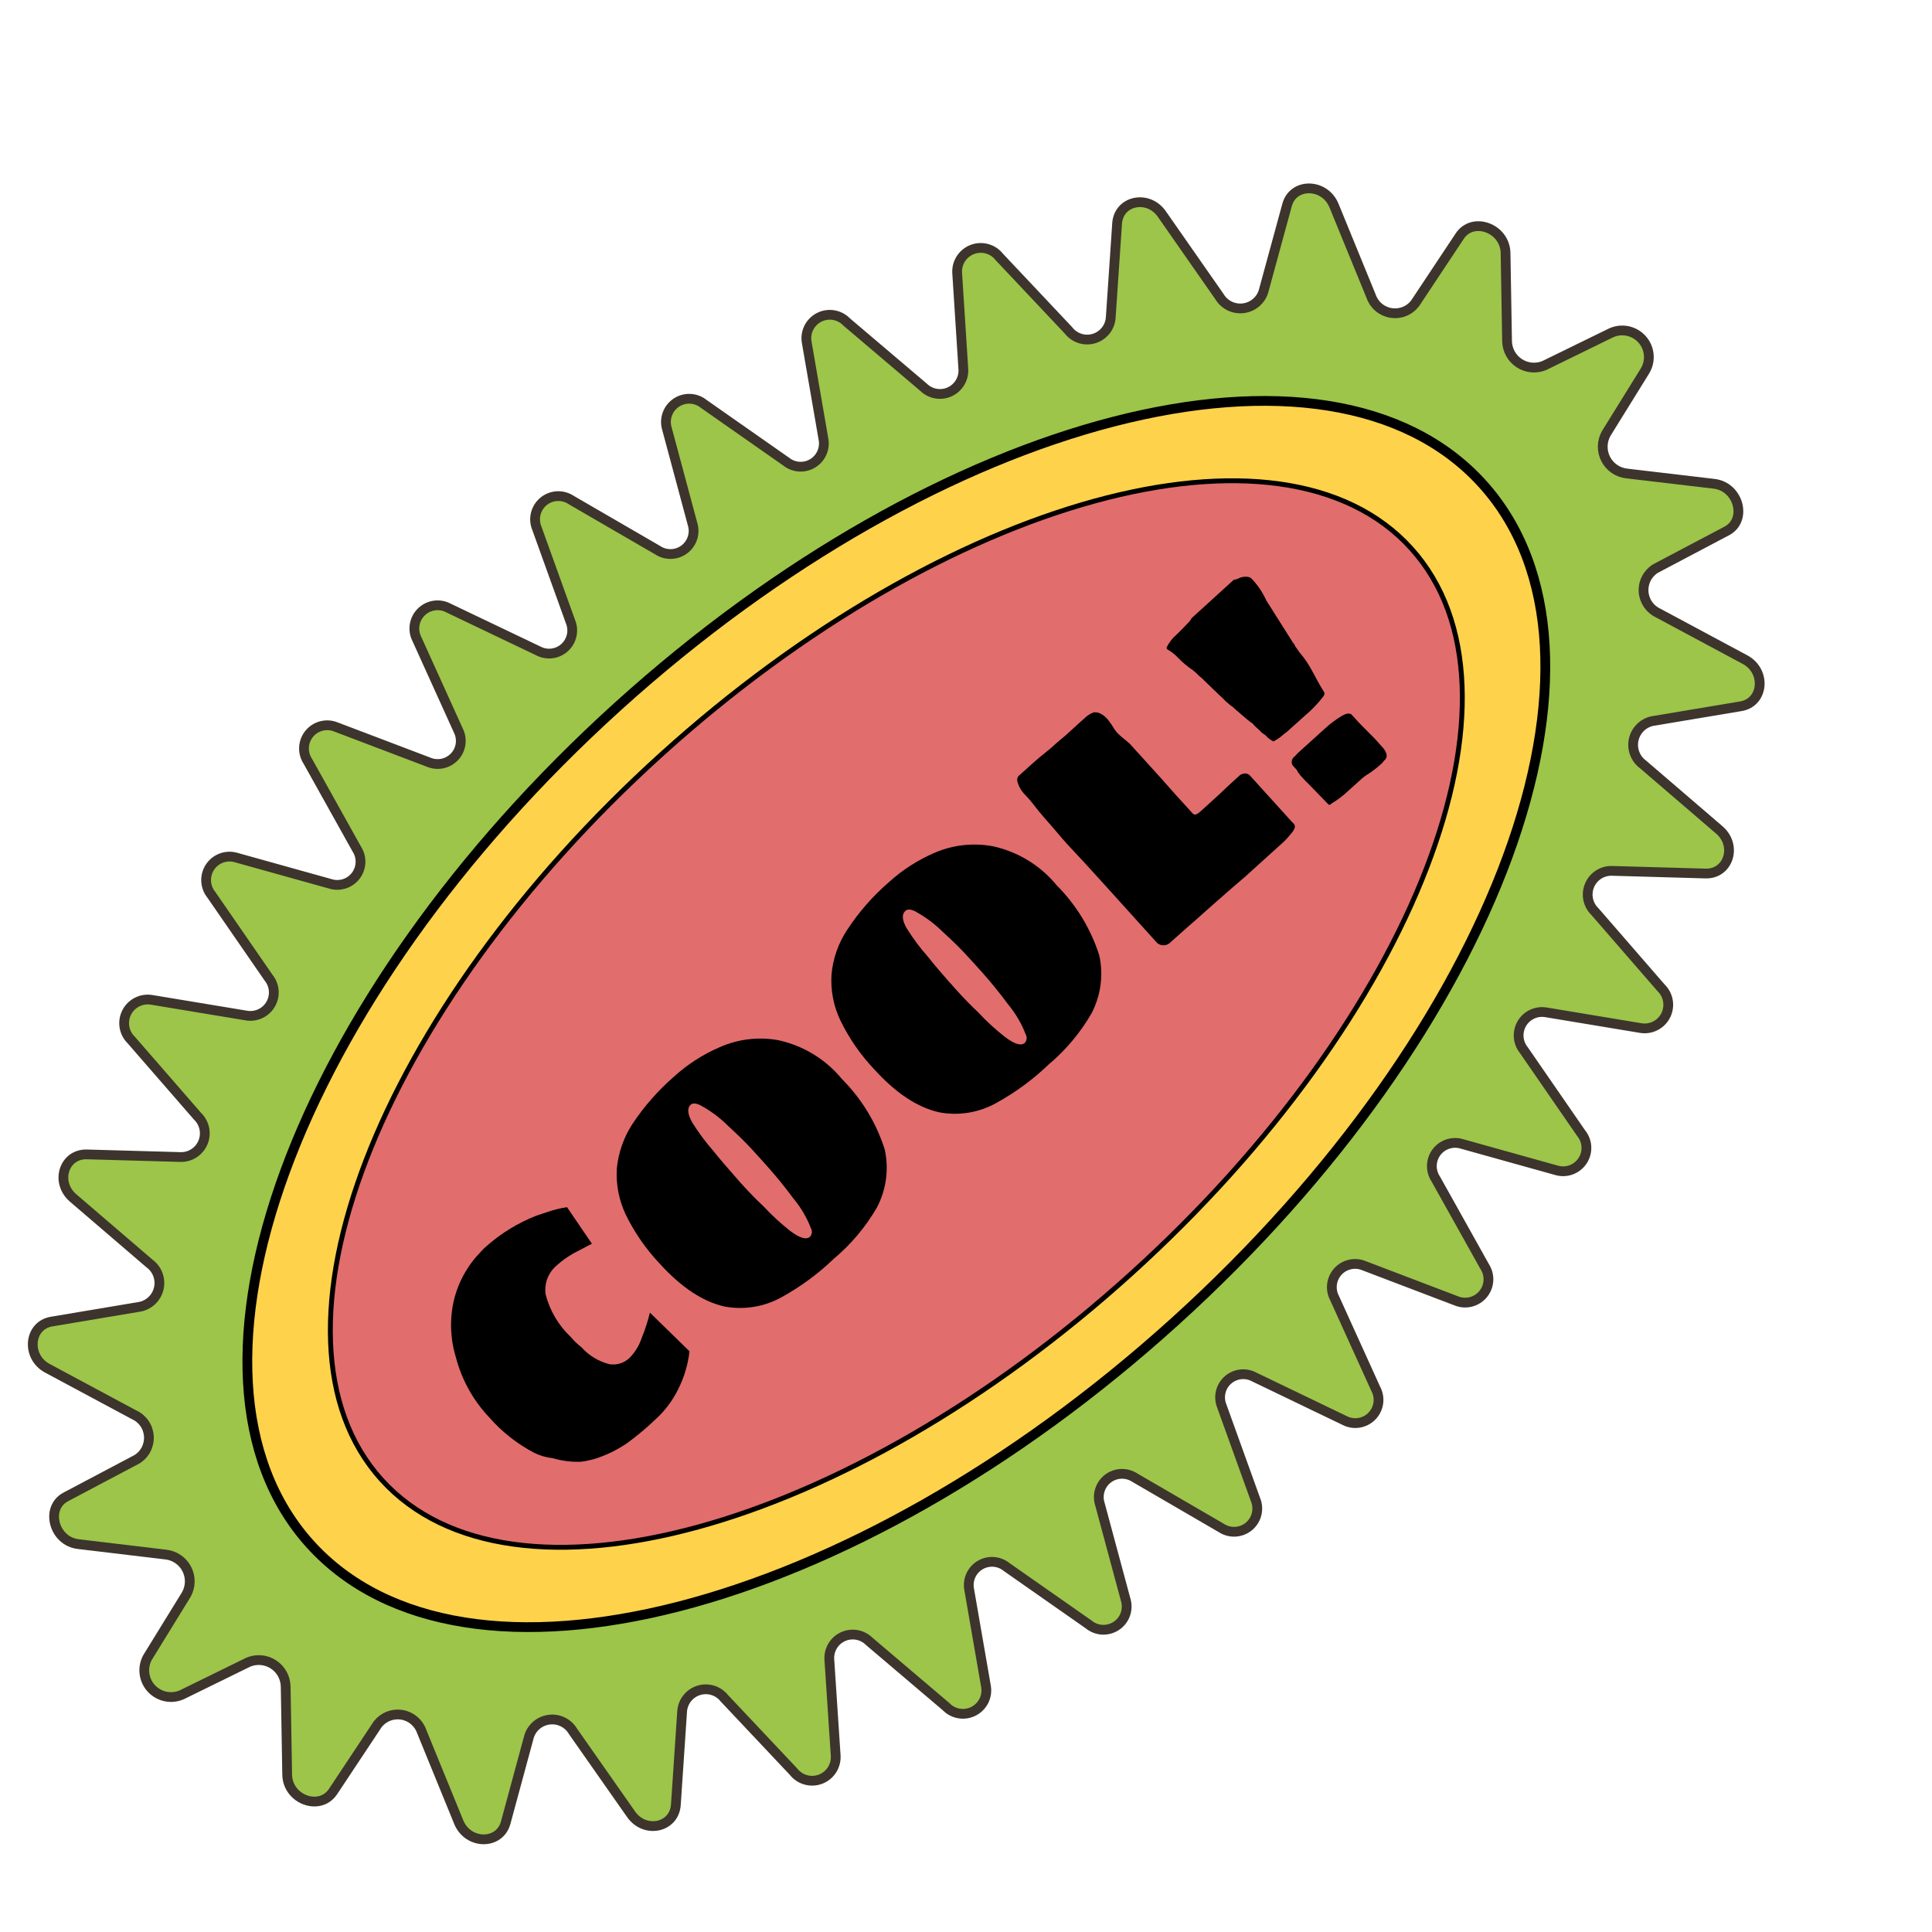 <svg width="150" height="150" viewBox="0 0 150 150" fill="none" xmlns="http://www.w3.org/2000/svg">
<g clip-path="url(#clip0_488_1558)">
<g clip-path="url(#clip1_488_1558)">
<path d="M127.728 28.779L124.697 33.669C124.531 33.97 124.441 34.307 124.436 34.651C124.431 34.994 124.51 35.334 124.667 35.639C124.825 35.945 125.055 36.207 125.337 36.403C125.62 36.598 125.946 36.721 126.288 36.76L133.089 37.562C135.005 37.794 135.673 40.375 134.066 41.223L128.516 44.152C128.217 44.342 127.975 44.61 127.815 44.927C127.655 45.244 127.584 45.598 127.609 45.952C127.634 46.306 127.754 46.646 127.956 46.938C128.159 47.229 128.436 47.46 128.759 47.607L135.478 51.21C137.152 52.105 136.941 54.536 135.163 54.833L128.269 55.988C127.916 56.067 127.594 56.246 127.34 56.504C127.086 56.761 126.911 57.086 126.837 57.44C126.762 57.794 126.791 58.162 126.92 58.5C127.048 58.838 127.271 59.132 127.562 59.347L133.487 64.436C134.901 65.65 134.204 67.869 132.418 67.82L125.101 67.612C124.735 67.613 124.378 67.724 124.075 67.929C123.773 68.135 123.538 68.426 123.401 68.765C123.265 69.105 123.232 69.477 123.308 69.835C123.384 70.193 123.565 70.52 123.828 70.775L128.962 76.69C129.243 76.96 129.43 77.313 129.496 77.697C129.562 78.081 129.505 78.476 129.332 78.825C129.158 79.174 128.878 79.459 128.532 79.638C128.187 79.817 127.793 79.882 127.408 79.822L120.018 78.595C119.654 78.536 119.281 78.588 118.947 78.746C118.614 78.903 118.336 79.158 118.151 79.477C117.966 79.796 117.883 80.164 117.911 80.531C117.94 80.899 118.079 81.249 118.312 81.535L122.754 87.972C123.002 88.272 123.146 88.642 123.167 89.03C123.187 89.418 123.082 89.802 122.868 90.126C122.653 90.45 122.34 90.696 121.975 90.829C121.61 90.961 121.212 90.972 120.84 90.861L113.495 88.811C113.14 88.704 112.761 88.709 112.408 88.825C112.056 88.941 111.748 89.163 111.526 89.46C111.305 89.758 111.18 90.117 111.17 90.488C111.16 90.859 111.264 91.224 111.469 91.533L115.267 98.331C115.479 98.655 115.581 99.038 115.56 99.424C115.538 99.811 115.393 100.18 115.146 100.478C114.899 100.776 114.563 100.987 114.188 101.08C113.812 101.173 113.417 101.144 113.059 100.996L105.898 98.268C105.556 98.126 105.178 98.093 104.817 98.174C104.455 98.254 104.127 98.443 103.877 98.717C103.627 98.99 103.467 99.334 103.419 99.701C103.371 100.068 103.437 100.441 103.609 100.77L106.821 107.847C107.001 108.188 107.066 108.579 107.007 108.96C106.949 109.342 106.769 109.695 106.495 109.967C106.221 110.238 105.867 110.415 105.485 110.471C105.103 110.527 104.713 110.458 104.373 110.276L97.399 106.921C97.074 106.74 96.701 106.664 96.331 106.704C95.961 106.744 95.613 106.898 95.334 107.145C95.055 107.391 94.86 107.718 94.775 108.081C94.691 108.443 94.721 108.823 94.861 109.167L97.477 116.429C97.625 116.786 97.655 117.182 97.562 117.557C97.469 117.933 97.257 118.269 96.959 118.515C96.66 118.761 96.29 118.904 95.903 118.924C95.517 118.944 95.134 118.838 94.812 118.624L88.1 114.721C87.786 114.517 87.418 114.415 87.044 114.429C86.671 114.444 86.311 114.574 86.015 114.802C85.719 115.03 85.5 115.344 85.391 115.701C85.281 116.059 85.284 116.441 85.401 116.796L87.396 124.2C87.51 124.57 87.502 124.967 87.372 125.332C87.243 125.698 87 126.011 86.678 126.227C86.356 126.443 85.974 126.55 85.587 126.532C85.2 126.514 84.829 126.371 84.53 126.126L78.156 121.665C77.869 121.431 77.516 121.291 77.146 121.265C76.776 121.238 76.407 121.327 76.09 121.517C75.772 121.708 75.52 121.992 75.37 122.331C75.219 122.67 75.177 123.047 75.248 123.41L76.544 130.884C76.621 131.271 76.571 131.672 76.401 132.027C76.23 132.382 75.949 132.672 75.6 132.854C75.25 133.036 74.851 133.099 74.462 133.035C74.074 132.97 73.717 132.781 73.445 132.496L67.485 127.434C67.223 127.174 66.889 127 66.527 126.935C66.164 126.87 65.79 126.916 65.455 127.068C65.119 127.22 64.837 127.47 64.647 127.785C64.457 128.101 64.367 128.466 64.389 128.834L64.883 136.312C64.906 136.702 64.804 137.09 64.592 137.418C64.379 137.747 64.067 137.998 63.701 138.137C63.335 138.275 62.934 138.293 62.558 138.187C62.181 138.082 61.848 137.858 61.607 137.55L56.238 131.852C56.01 131.564 55.701 131.352 55.351 131.242C55.001 131.131 54.626 131.128 54.275 131.232C53.923 131.337 53.61 131.543 53.377 131.826C53.143 132.109 53 132.456 52.964 132.821L52.473 140.131C52.342 141.916 50.068 142.389 48.995 140.855L44.496 134.436C44.314 134.122 44.044 133.867 43.72 133.702C43.396 133.538 43.032 133.471 42.67 133.51C42.309 133.548 41.966 133.691 41.684 133.92C41.402 134.15 41.193 134.456 41.081 134.802L39.26 141.519C38.782 143.254 36.342 143.228 35.618 141.474L32.737 134.424C32.62 134.091 32.414 133.796 32.143 133.569C31.872 133.342 31.545 133.192 31.196 133.136C30.848 133.079 30.49 133.117 30.161 133.245C29.832 133.374 29.543 133.589 29.326 133.868L25.857 139.097C24.829 140.635 22.337 139.722 22.297 137.794L22.179 130.942C22.173 130.602 22.084 130.268 21.92 129.969C21.756 129.671 21.521 129.418 21.237 129.231C20.952 129.043 20.626 128.929 20.287 128.896C19.948 128.864 19.607 128.915 19.292 129.044L14.121 131.579C13.725 131.755 13.284 131.803 12.859 131.715C12.434 131.628 12.047 131.409 11.752 131.091C11.458 130.772 11.271 130.369 11.217 129.939C11.163 129.509 11.246 129.072 11.453 128.691L14.472 123.788C14.639 123.487 14.728 123.15 14.734 122.806C14.739 122.463 14.659 122.123 14.502 121.817C14.345 121.512 14.115 121.25 13.832 121.054C13.55 120.859 13.223 120.736 12.882 120.697L6.077 119.885C4.165 119.663 3.499 117.075 5.1 116.224L10.642 113.292C10.944 113.103 11.188 112.836 11.349 112.519C11.51 112.202 11.582 111.847 11.557 111.492C11.532 111.137 11.412 110.796 11.207 110.504C11.004 110.213 10.724 109.982 10.399 109.837L3.681 106.234C2.014 105.342 2.227 102.904 4.005 102.607L10.892 101.45C11.247 101.373 11.572 101.195 11.828 100.938C12.084 100.681 12.26 100.355 12.335 99.999C12.41 99.644 12.38 99.275 12.249 98.936C12.119 98.597 11.893 98.304 11.599 98.091L5.678 93.011C4.26 91.787 4.961 89.578 6.747 89.627L14.057 89.833C14.425 89.833 14.784 89.723 15.089 89.518C15.393 89.312 15.63 89.02 15.767 88.679C15.904 88.338 15.936 87.963 15.859 87.604C15.782 87.245 15.599 86.917 15.333 86.662L10.196 80.754C9.916 80.483 9.729 80.13 9.664 79.746C9.598 79.362 9.656 78.966 9.831 78.618C10.005 78.269 10.285 77.985 10.632 77.806C10.978 77.628 11.373 77.564 11.758 77.625L19.14 78.849C19.504 78.91 19.878 78.858 20.212 78.701C20.546 78.545 20.824 78.29 21.01 77.971C21.196 77.653 21.281 77.285 21.253 76.917C21.225 76.549 21.086 76.198 20.854 75.912L16.411 69.475C16.166 69.174 16.023 68.803 16.004 68.416C15.985 68.028 16.09 67.645 16.304 67.321C16.518 66.998 16.83 66.751 17.194 66.618C17.559 66.484 17.956 66.47 18.328 66.579L25.673 68.628C26.027 68.734 26.404 68.727 26.755 68.611C27.105 68.495 27.411 68.273 27.632 67.978C27.852 67.682 27.977 67.325 27.989 66.956C28 66.587 27.898 66.223 27.697 65.914L23.901 59.109C23.687 58.786 23.583 58.404 23.603 58.018C23.624 57.631 23.768 57.262 24.014 56.964C24.26 56.666 24.596 56.455 24.971 56.362C25.347 56.269 25.742 56.299 26.099 56.448L33.27 59.172C33.609 59.317 33.984 59.355 34.345 59.28C34.706 59.205 35.035 59.021 35.288 58.752C35.541 58.484 35.705 58.144 35.758 57.779C35.81 57.414 35.749 57.042 35.583 56.713L32.378 49.638C32.198 49.297 32.133 48.906 32.191 48.525C32.25 48.143 32.43 47.79 32.704 47.519C32.978 47.247 33.332 47.07 33.714 47.014C34.096 46.958 34.486 47.027 34.826 47.209L41.794 50.537C42.12 50.709 42.49 50.776 42.855 50.73C43.22 50.684 43.562 50.527 43.835 50.281C44.108 50.034 44.299 49.71 44.381 49.352C44.464 48.993 44.435 48.618 44.297 48.277L41.682 41.016C41.533 40.658 41.503 40.263 41.596 39.887C41.689 39.511 41.901 39.176 42.2 38.929C42.498 38.683 42.868 38.54 43.255 38.52C43.642 38.501 44.024 38.606 44.346 38.82L51.062 42.716C51.37 42.92 51.734 43.024 52.103 43.014C52.473 43.004 52.831 42.879 53.127 42.658C53.423 42.437 53.644 42.13 53.76 41.778C53.875 41.427 53.879 41.048 53.771 40.694L51.783 33.294C51.669 32.923 51.678 32.526 51.807 32.161C51.936 31.796 52.18 31.482 52.501 31.266C52.823 31.05 53.205 30.943 53.592 30.962C53.979 30.98 54.35 31.122 54.65 31.368L61.023 35.829C61.311 36.063 61.663 36.202 62.033 36.229C62.403 36.255 62.772 36.167 63.09 35.976C63.408 35.785 63.659 35.501 63.809 35.163C63.96 34.824 64.003 34.447 63.931 34.083L62.638 26.602C62.564 26.217 62.616 25.818 62.787 25.465C62.958 25.112 63.239 24.824 63.587 24.644C63.935 24.463 64.333 24.4 64.72 24.464C65.106 24.528 65.463 24.715 65.734 24.998L71.701 30.063C71.964 30.321 72.298 30.494 72.661 30.558C73.024 30.623 73.398 30.575 73.733 30.422C74.068 30.269 74.349 30.018 74.538 29.702C74.728 29.386 74.817 29.02 74.793 28.652L74.313 21.18C74.292 20.791 74.396 20.405 74.609 20.079C74.822 19.753 75.134 19.503 75.499 19.366C75.863 19.229 76.262 19.211 76.638 19.316C77.013 19.421 77.345 19.643 77.586 19.949L82.955 25.648C83.182 25.942 83.493 26.161 83.847 26.275C84.201 26.389 84.582 26.392 84.938 26.284C85.294 26.177 85.609 25.964 85.841 25.673C86.073 25.383 86.211 25.028 86.237 24.657L86.732 17.34C86.86 15.562 89.133 15.089 90.202 16.614L94.673 23.021C94.858 23.332 95.128 23.584 95.451 23.747C95.775 23.909 96.138 23.975 96.498 23.936C96.858 23.898 97.199 23.757 97.481 23.529C97.763 23.302 97.974 22.999 98.088 22.655L99.928 15.913C100.399 14.175 102.846 14.204 103.57 15.958L106.453 23C106.569 23.335 106.773 23.633 107.044 23.861C107.315 24.09 107.643 24.24 107.993 24.297C108.343 24.354 108.701 24.316 109.031 24.185C109.361 24.055 109.649 23.837 109.865 23.556L113.331 18.335C114.352 16.793 116.85 17.709 116.891 19.637L117.008 26.489C117.015 26.83 117.105 27.163 117.27 27.461C117.435 27.759 117.67 28.012 117.955 28.198C118.24 28.384 118.565 28.498 118.904 28.53C119.243 28.562 119.585 28.51 119.899 28.38L125.066 25.853C125.467 25.664 125.917 25.609 126.351 25.695C126.785 25.782 127.18 26.005 127.478 26.332C127.776 26.66 127.961 27.074 128.006 27.514C128.051 27.955 127.954 28.398 127.728 28.779Z" fill="#9CC549" stroke="#3D342D" stroke-width="0.758" stroke-miterlimit="10"/>
<path d="M115.096 37.565C103.16 24.37 73.111 32.104 47.979 54.838C22.848 77.572 12.15 106.698 24.086 119.893C36.022 133.087 66.07 125.354 91.202 102.619C116.334 79.885 127.031 50.759 115.096 37.565Z" fill="#FFD24C" stroke="black" stroke-width="0.758" stroke-linecap="round" stroke-linejoin="round"/>
<path d="M109.56 42.573C99.489 31.439 73.43 38.602 51.355 58.57C29.281 78.539 19.55 103.752 29.622 114.885C39.693 126.019 65.752 118.857 87.827 98.888C109.901 78.919 119.632 53.706 109.56 42.573Z" fill="#E26D6D" stroke="black" stroke-width="0.379" stroke-miterlimit="10"/>
<path d="M48.694 112.041C47.923 112.568 47.08 112.98 46.191 113.264C46.079 113.301 45.908 113.338 45.685 113.387C45.489 113.437 45.289 113.471 45.088 113.49C44.36 113.515 43.633 113.424 42.934 113.219C42.425 113.163 41.931 113.019 41.471 112.794C40.148 112.099 38.964 111.166 37.98 110.041C36.728 108.718 35.834 107.099 35.382 105.335C34.95 103.9 34.904 102.377 35.248 100.918C35.598 99.504 36.322 98.21 37.344 97.171L37.56 96.94L37.814 96.715C38.943 95.725 40.236 94.937 41.634 94.389L42.578 94.074C43.049 93.916 43.533 93.799 44.025 93.726L45.955 96.561L44.546 97.301C44.09 97.553 43.664 97.855 43.276 98.203C42.94 98.471 42.678 98.822 42.517 99.221C42.356 99.62 42.302 100.054 42.359 100.481C42.68 101.744 43.352 102.889 44.297 103.785C44.55 104.087 44.834 104.36 45.145 104.601C45.721 105.248 46.479 105.706 47.319 105.917C47.591 105.959 47.869 105.94 48.133 105.861C48.396 105.782 48.639 105.645 48.843 105.46C49.281 105.027 49.612 104.497 49.809 103.913C50.076 103.263 50.294 102.594 50.459 101.912L53.532 104.913C53.419 105.93 53.126 106.918 52.667 107.833C52.234 108.725 51.634 109.526 50.9 110.193C50.206 110.857 49.469 111.474 48.694 112.041Z" fill="black"/>
<path d="M60.741 100.683C59.389 101.453 57.809 101.722 56.277 101.443C54.581 101.07 52.89 99.954 51.205 98.093C50.142 96.966 49.256 95.684 48.577 94.291C48.055 93.185 47.818 91.967 47.888 90.746C48.006 89.504 48.422 88.31 49.102 87.264C50.002 85.909 51.079 84.68 52.304 83.611C53.354 82.651 54.556 81.873 55.861 81.31C57.289 80.674 58.875 80.481 60.414 80.757C62.361 81.175 64.109 82.241 65.372 83.782C66.902 85.312 68.04 87.189 68.692 89.252C69.026 90.78 68.809 92.377 68.079 93.76C67.201 95.27 66.068 96.616 64.729 97.738C63.531 98.886 62.191 99.876 60.741 100.683ZM62.971 95.388C62.648 94.541 62.186 93.753 61.605 93.057C60.949 92.172 60.294 91.364 59.641 90.632L58.941 89.853L58.501 89.365C57.986 88.798 57.32 88.138 56.508 87.394C55.854 86.743 55.106 86.194 54.288 85.766C53.986 85.644 53.765 85.645 53.625 85.768C53.341 86.03 53.378 86.486 53.741 87.146C54.229 87.928 54.781 88.669 55.389 89.362C55.822 89.912 56.528 90.735 57.516 91.852C58.183 92.589 58.761 93.181 59.251 93.629C59.899 94.331 60.602 94.981 61.354 95.57C62.093 96.129 62.605 96.278 62.889 96.017C62.966 95.933 63.015 95.828 63.029 95.715C63.044 95.603 63.023 95.488 62.971 95.388Z" fill="black"/>
<path d="M77.406 85.604C76.054 86.377 74.473 86.646 72.942 86.364C71.245 85.992 69.554 84.875 67.869 83.015C66.805 81.893 65.92 80.614 65.246 79.222C64.718 78.118 64.481 76.898 64.557 75.677C64.666 74.436 65.082 73.242 65.768 72.203C66.663 70.833 67.745 69.594 68.981 68.521C70.03 67.561 71.232 66.783 72.538 66.22C73.964 65.6 75.541 65.419 77.069 65.699C79.019 66.119 80.769 67.186 82.035 68.727C83.561 70.256 84.698 72.128 85.351 74.188C85.683 75.716 85.466 77.312 84.737 78.695C83.86 80.206 82.726 81.552 81.388 82.673C80.192 83.818 78.854 84.803 77.406 85.604ZM79.635 80.309C79.31 79.463 78.848 78.676 78.269 77.979C77.613 77.094 76.958 76.285 76.305 75.554L75.606 74.774L75.162 74.293C74.65 73.719 73.981 73.066 73.169 72.323C72.517 71.682 71.775 71.139 70.968 70.71C70.659 70.585 70.438 70.586 70.295 70.717C70.013 70.971 70.012 71.42 70.41 72.095C70.897 72.876 71.45 73.615 72.062 74.303C72.492 74.858 73.203 75.689 74.195 76.796C74.861 77.538 75.431 78.11 75.928 78.58C76.577 79.28 77.281 79.927 78.033 80.514C78.772 81.073 79.284 81.222 79.566 80.968C79.645 80.879 79.694 80.768 79.706 80.65C79.719 80.531 79.694 80.412 79.635 80.309Z" fill="black"/>
<path d="M93.637 70.711C93.083 71.215 92.651 71.597 92.368 71.834L90.766 73.256C90.628 73.353 90.462 73.4 90.294 73.392C90.126 73.383 89.965 73.319 89.838 73.209L85.978 68.935L84.28 67.067L82.82 65.499C82.341 64.963 81.767 64.258 81.057 63.465C80.905 63.301 80.541 62.852 79.965 62.119L79.562 61.679C79.275 61.389 79.074 61.025 78.98 60.628C78.964 60.544 78.972 60.456 79.004 60.377C79.037 60.297 79.091 60.228 79.161 60.178C79.789 59.614 80.462 58.978 81.273 58.341C81.434 58.221 81.587 58.092 81.732 57.953C82.163 57.572 82.48 57.291 82.704 57.12L83.749 56.168L84.209 55.757C84.402 55.566 84.632 55.416 84.884 55.318C85.235 55.238 85.652 55.439 86.04 55.897L86.159 56.068C86.244 56.17 86.32 56.28 86.386 56.396C86.481 56.565 86.592 56.724 86.717 56.872C86.886 57.05 87.068 57.214 87.263 57.362C87.377 57.447 87.484 57.539 87.585 57.638L87.709 57.737L90.17 60.452L91.293 61.721L92.386 62.92L92.595 63.152C92.638 63.202 92.699 63.234 92.765 63.24C92.831 63.247 92.896 63.228 92.949 63.188C93.045 63.129 93.135 63.062 93.218 62.986L94.633 61.701C94.971 61.371 95.492 60.887 96.202 60.241C96.327 60.12 96.495 60.053 96.669 60.053C96.737 60.051 96.805 60.062 96.868 60.088C96.931 60.113 96.988 60.152 97.035 60.201L100.389 63.904L100.431 63.92C100.478 63.972 100.511 64.036 100.525 64.105C100.539 64.174 100.534 64.246 100.51 64.312C100.43 64.484 100.322 64.642 100.191 64.78C99.968 65.063 99.719 65.324 99.445 65.558L96.632 68.102C95.232 69.286 94.26 70.178 93.637 70.711Z" fill="black"/>
<path d="M106.02 60.223L105.771 60.417L104.643 61.433C104.267 61.788 103.853 62.101 103.409 62.366C103.28 62.485 103.194 62.516 103.149 62.465L101.561 60.83C101.418 60.698 101.262 60.538 101.086 60.344C101 60.257 100.924 60.161 100.859 60.057C100.786 59.99 100.733 59.903 100.706 59.807L100.583 59.668L100.373 59.437C100.312 59.357 100.282 59.258 100.29 59.158C100.287 59.093 100.299 59.028 100.323 58.967C100.348 58.907 100.384 58.852 100.431 58.806C100.553 58.696 100.669 58.579 100.777 58.455L101.264 58.014L101.727 57.596L102.139 57.223L102.896 56.539C103.26 56.206 103.653 55.908 104.072 55.648C104.489 55.383 104.773 55.326 104.95 55.495C105.366 55.965 105.67 56.283 105.858 56.465C106.047 56.647 106.251 56.869 106.747 57.362L107.39 58.078C107.513 58.22 107.602 58.387 107.651 58.567C107.665 58.632 107.666 58.699 107.652 58.764C107.639 58.829 107.611 58.891 107.573 58.944C107.514 58.997 107.461 59.054 107.413 59.117C107.35 59.202 107.277 59.28 107.197 59.349C106.833 59.676 106.439 59.969 106.02 60.223ZM99.619 57.05C99.391 57.254 99.138 57.426 98.865 57.563C98.627 57.445 98.415 57.279 98.244 57.076C98.156 57.026 98.072 56.968 97.995 56.903C97.925 56.874 97.888 56.802 97.855 56.764L97.605 56.533C97.467 56.422 97.342 56.295 97.234 56.155C97.086 56.096 96.61 55.675 95.864 55.032C95.789 54.952 95.706 54.88 95.616 54.817C95.539 54.771 95.468 54.715 95.405 54.651C95.263 54.548 95.132 54.43 95.016 54.298C94.931 54.206 94.841 54.118 94.746 54.035C94.641 53.948 94.542 53.854 94.451 53.752C94.195 53.518 94.025 53.352 93.939 53.26L93.655 52.991C93.471 52.793 93.272 52.609 93.06 52.441C92.928 52.301 92.787 52.17 92.637 52.05C92.218 51.772 91.83 51.448 91.481 51.086C91.233 50.818 90.944 50.591 90.624 50.414C90.593 50.383 90.575 50.34 90.574 50.296C90.582 50.254 90.599 50.213 90.622 50.177C90.811 49.822 91.066 49.505 91.373 49.245C91.487 49.144 91.641 48.985 91.835 48.786L92.312 48.292C92.397 48.2 92.469 48.097 92.525 47.985L95.799 45.007C95.918 45 96.033 44.969 96.139 44.914C96.363 44.798 96.618 44.752 96.869 44.784C97.011 44.801 97.14 44.874 97.229 44.986C97.677 45.466 98.043 46.016 98.313 46.615L100.389 49.901L100.505 50.038C100.535 50.151 100.595 50.255 100.679 50.337L100.873 50.627L100.989 50.764C101.326 51.173 101.621 51.615 101.871 52.083C102.108 52.529 102.418 53.12 102.825 53.774C102.825 53.774 102.848 53.857 102.82 53.927C102.784 54.01 102.737 54.087 102.679 54.156C102.266 54.681 101.799 55.162 101.285 55.588L100.312 56.463C100.094 56.674 99.863 56.87 99.619 57.05Z" fill="black"/>
</g>
</g>
<defs>
<clipPath id="clip0_488_1558">
<rect width="150" height="150" fill="white"/>
</clipPath>
<clipPath id="clip1_488_1558">
<rect width="190.017" height="127.193" fill="white" transform="translate(-24 150.363) rotate(-68.073)"/>
</clipPath>
</defs>
</svg>
